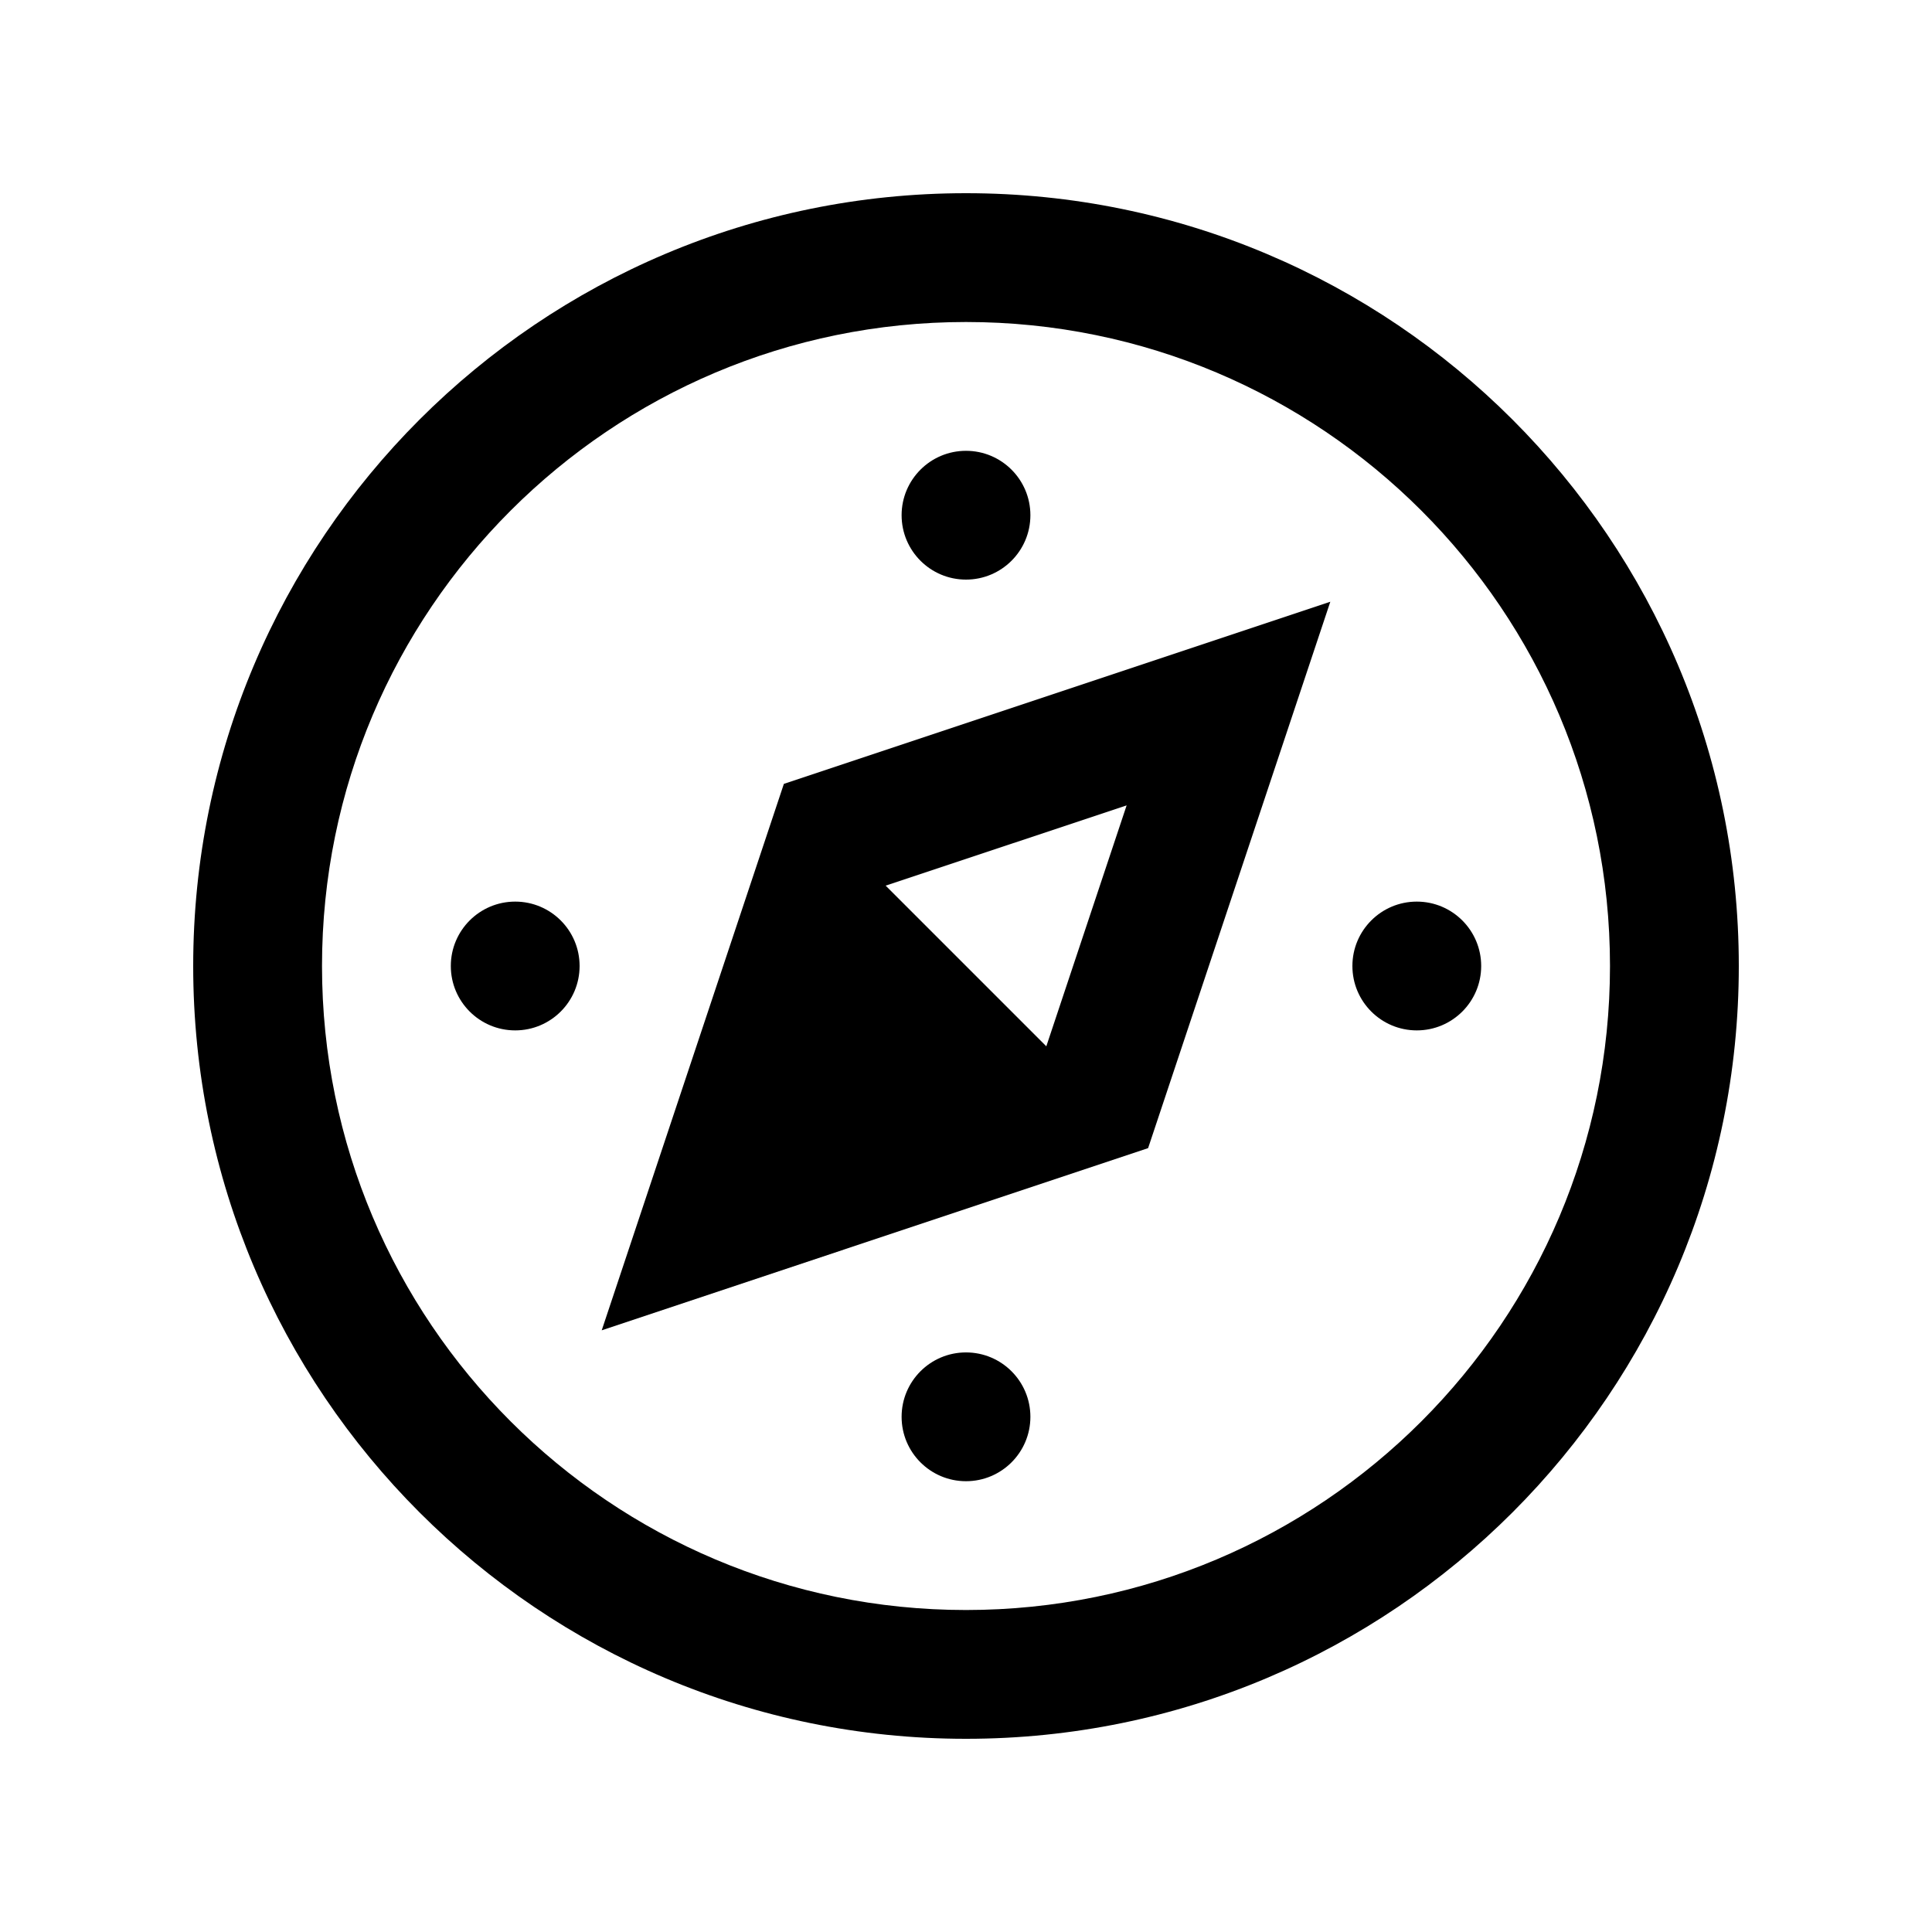 <?xml version="1.0" encoding="utf-8"?>
<!-- Generator: Adobe Illustrator 16.0.0, SVG Export Plug-In . SVG Version: 6.00 Build 0)  -->
<!DOCTYPE svg PUBLIC "-//W3C//DTD SVG 1.0//EN" "http://www.w3.org/TR/2001/REC-SVG-20010904/DTD/svg10.dtd">
<svg version="1.0" id="Layer_1" xmlns="http://www.w3.org/2000/svg" xmlns:xlink="http://www.w3.org/1999/xlink" x="0px" y="0px"
	 width="100px" height="100px" viewBox="0 0 100 100" enable-background="new 0 0 100 100" xml:space="preserve">
<path d="M50,10c-22.09,0-40,17.91-40,40s17.91,40,40,40c22.093,0,40-17.91,40-40S72.093,10,50,10z M50,83.334
	c-18.411,0-33.333-14.926-33.333-33.334c0-18.411,14.922-33.333,33.333-33.333S83.333,31.589,83.333,50
	C83.333,68.408,68.411,83.334,50,83.334z"/>
<path d="M40.573,40.573l-9.428,28.284l28.281-9.43l9.431-28.281L40.573,40.573z M54.157,54.157L45.84,45.84l12.474-4.153
	L54.157,54.157z"/>
<circle cx="50" cy="26.667" r="3.333"/>
<circle cx="50" cy="73.334" r="3.333"/>
<circle cx="26.667" cy="50" r="3.333"/>
<circle cx="73.333" cy="50" r="3.333"/>
</svg>
